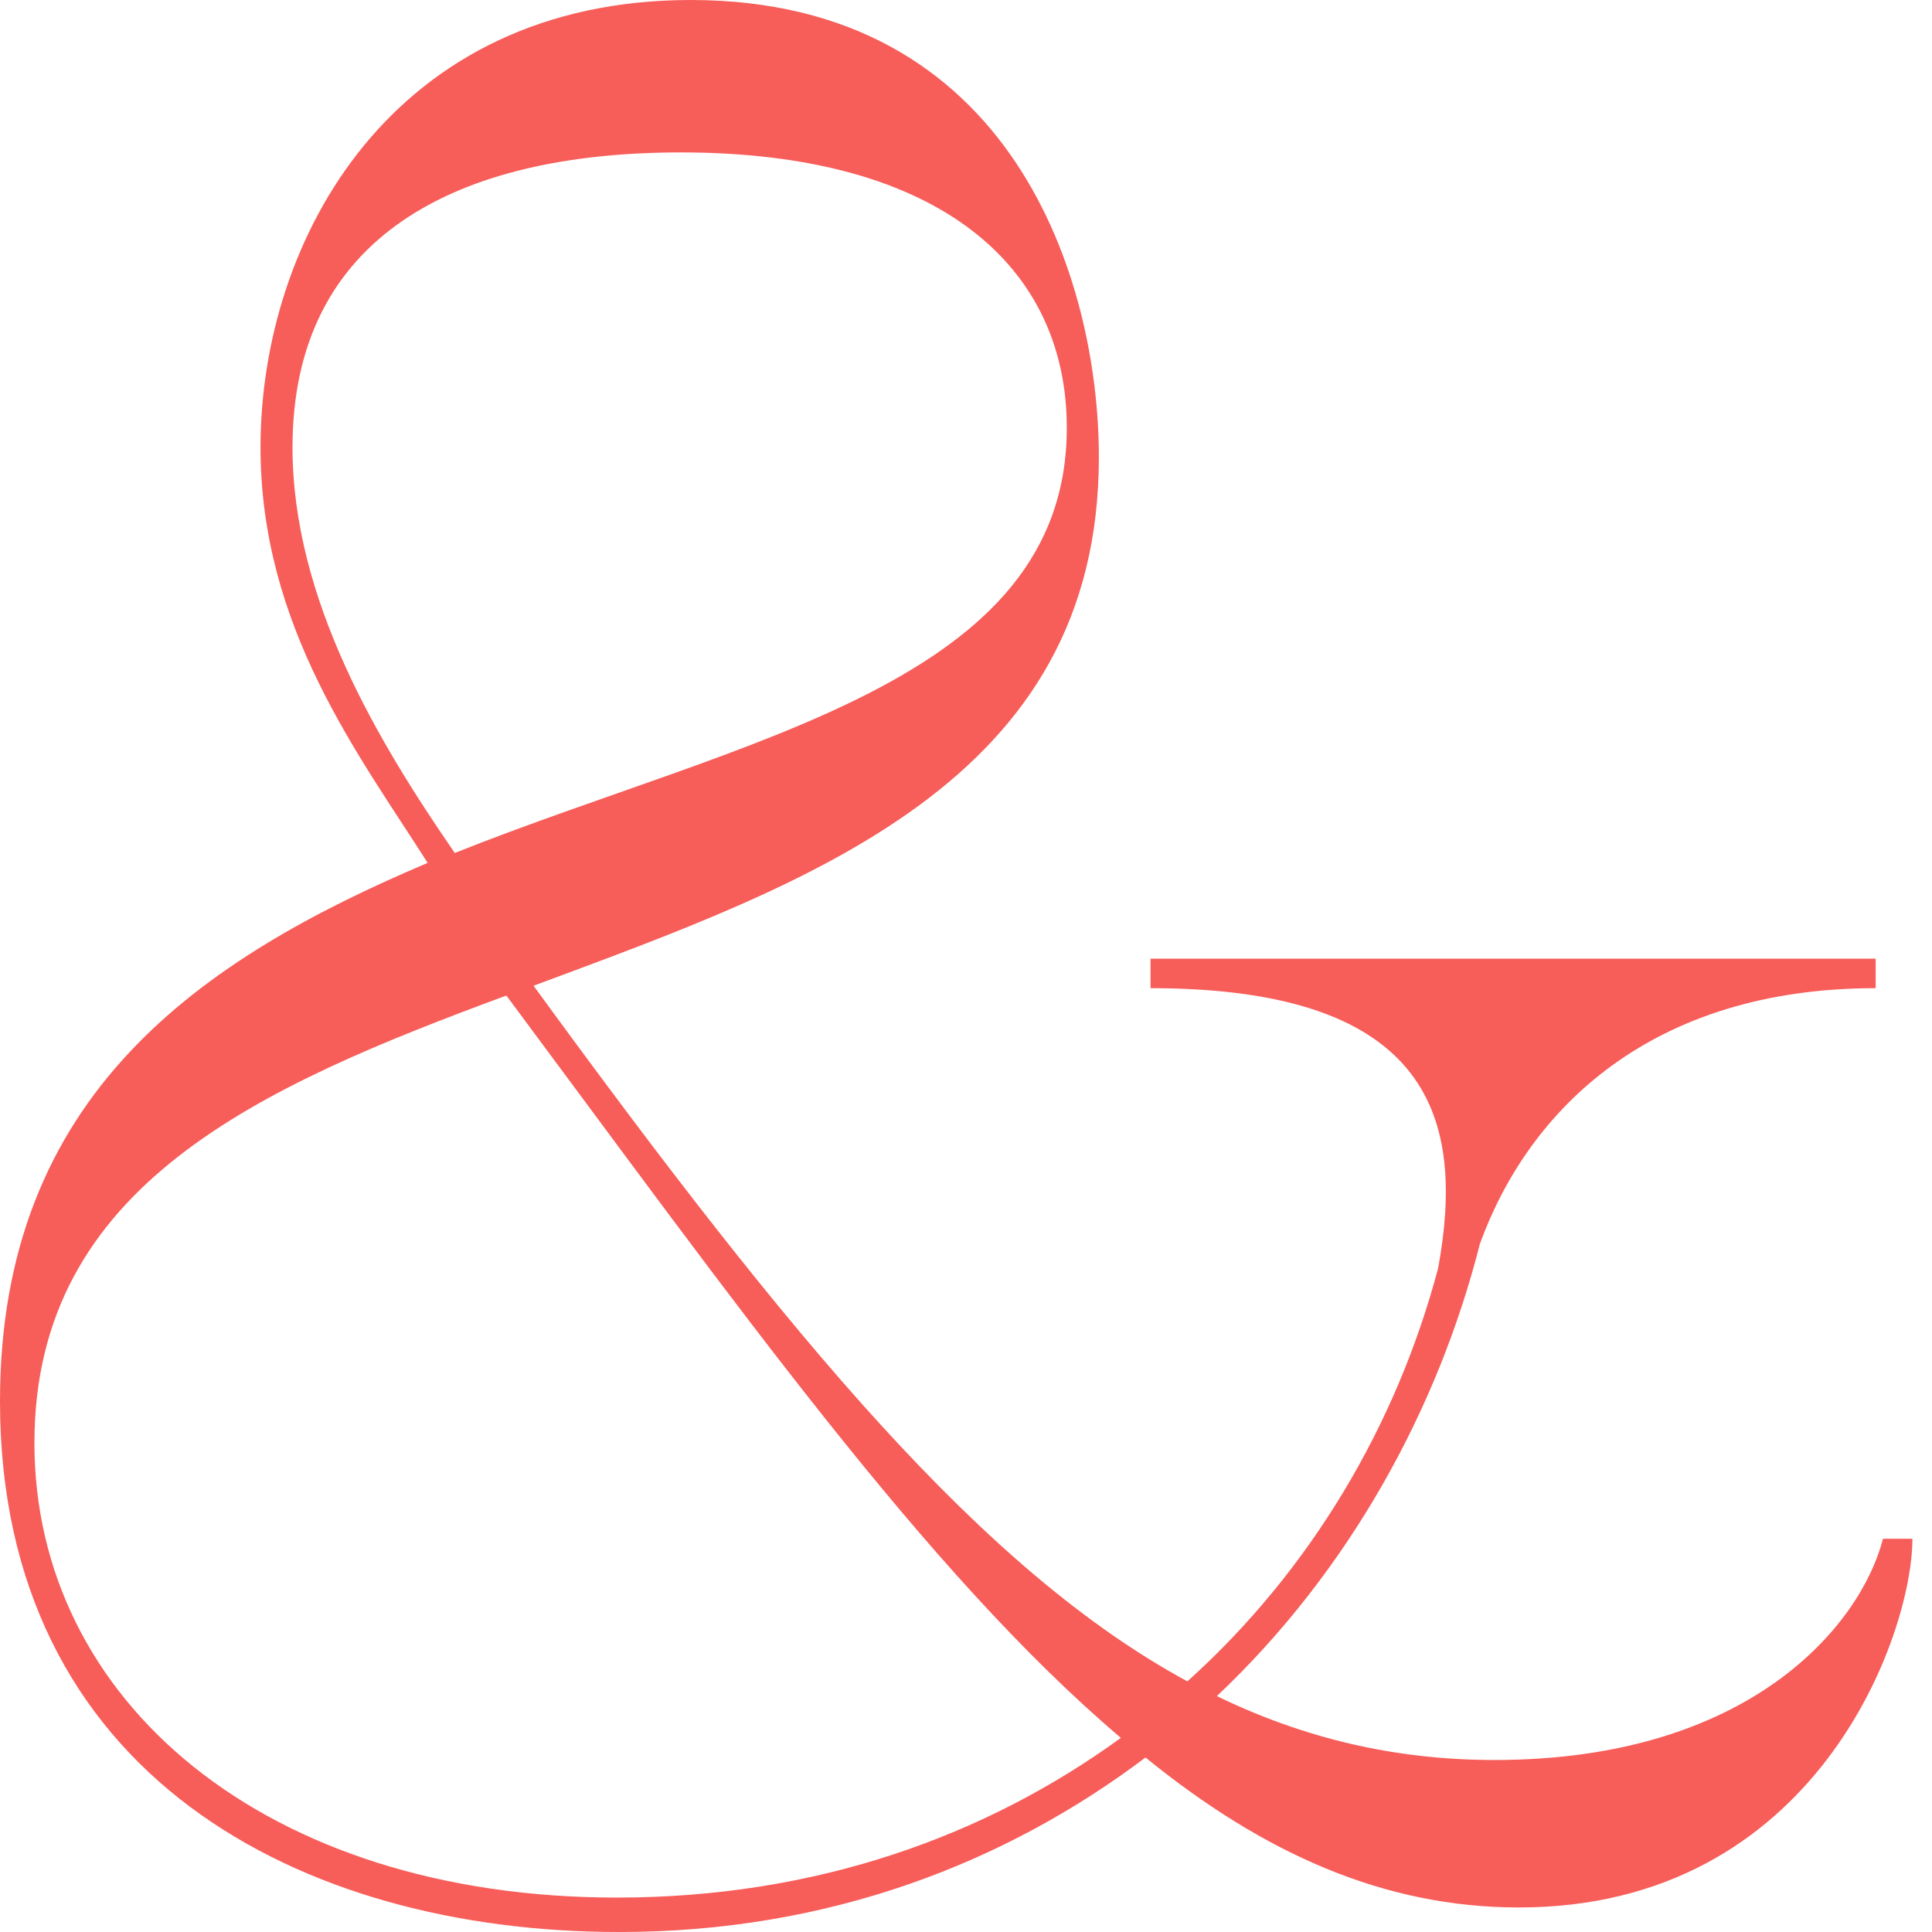 <svg width="70" height="70" viewBox="0 0 70 70" fill="none" xmlns="http://www.w3.org/2000/svg">
<path d="M69.29 55.752C69.29 59.226 65.816 69.111 55.039 69.111C50.142 69.111 45.776 67.151 41.504 63.677C36.428 67.506 30.014 70 22.443 70C10.865 70.003 0 64.302 0 50.767C0 39.635 7.303 34.735 15.495 31.264C13.001 27.344 9.439 22.714 9.439 16.212C9.439 8.638 14.251 0 25.029 0C36.695 0 39.814 10.152 39.814 16.566C39.814 28.324 29.395 31.974 19.331 35.715C28.682 48.54 35.63 56.911 43.021 60.919C47.475 56.911 50.591 51.656 52.105 45.955C53.085 40.612 51.926 35.803 41.686 35.803V34.735H67.959V35.803C59.854 35.803 55.4 40.166 53.619 45.066C52.105 51.034 48.898 56.911 44.089 61.453C47.208 62.967 50.503 63.768 54.153 63.768C63.416 63.768 67.421 58.868 68.225 55.752H69.293H69.29ZM40.612 62.967C33.575 56.999 26.627 47.202 18.347 36.07C9.439 39.365 1.247 42.927 1.247 52.278C1.247 61.629 9.618 68.753 22.355 68.753C29.571 68.753 35.715 66.526 40.615 62.964L40.612 62.967ZM16.475 30.906C26.985 26.718 38.652 24.762 38.652 15.498C38.652 9.709 34.109 5.522 24.67 5.522C16.566 5.522 10.598 8.55 10.598 16.208C10.598 21.73 13.717 26.898 16.475 30.902V30.906Z" fill="#F75D59"/>
</svg>
